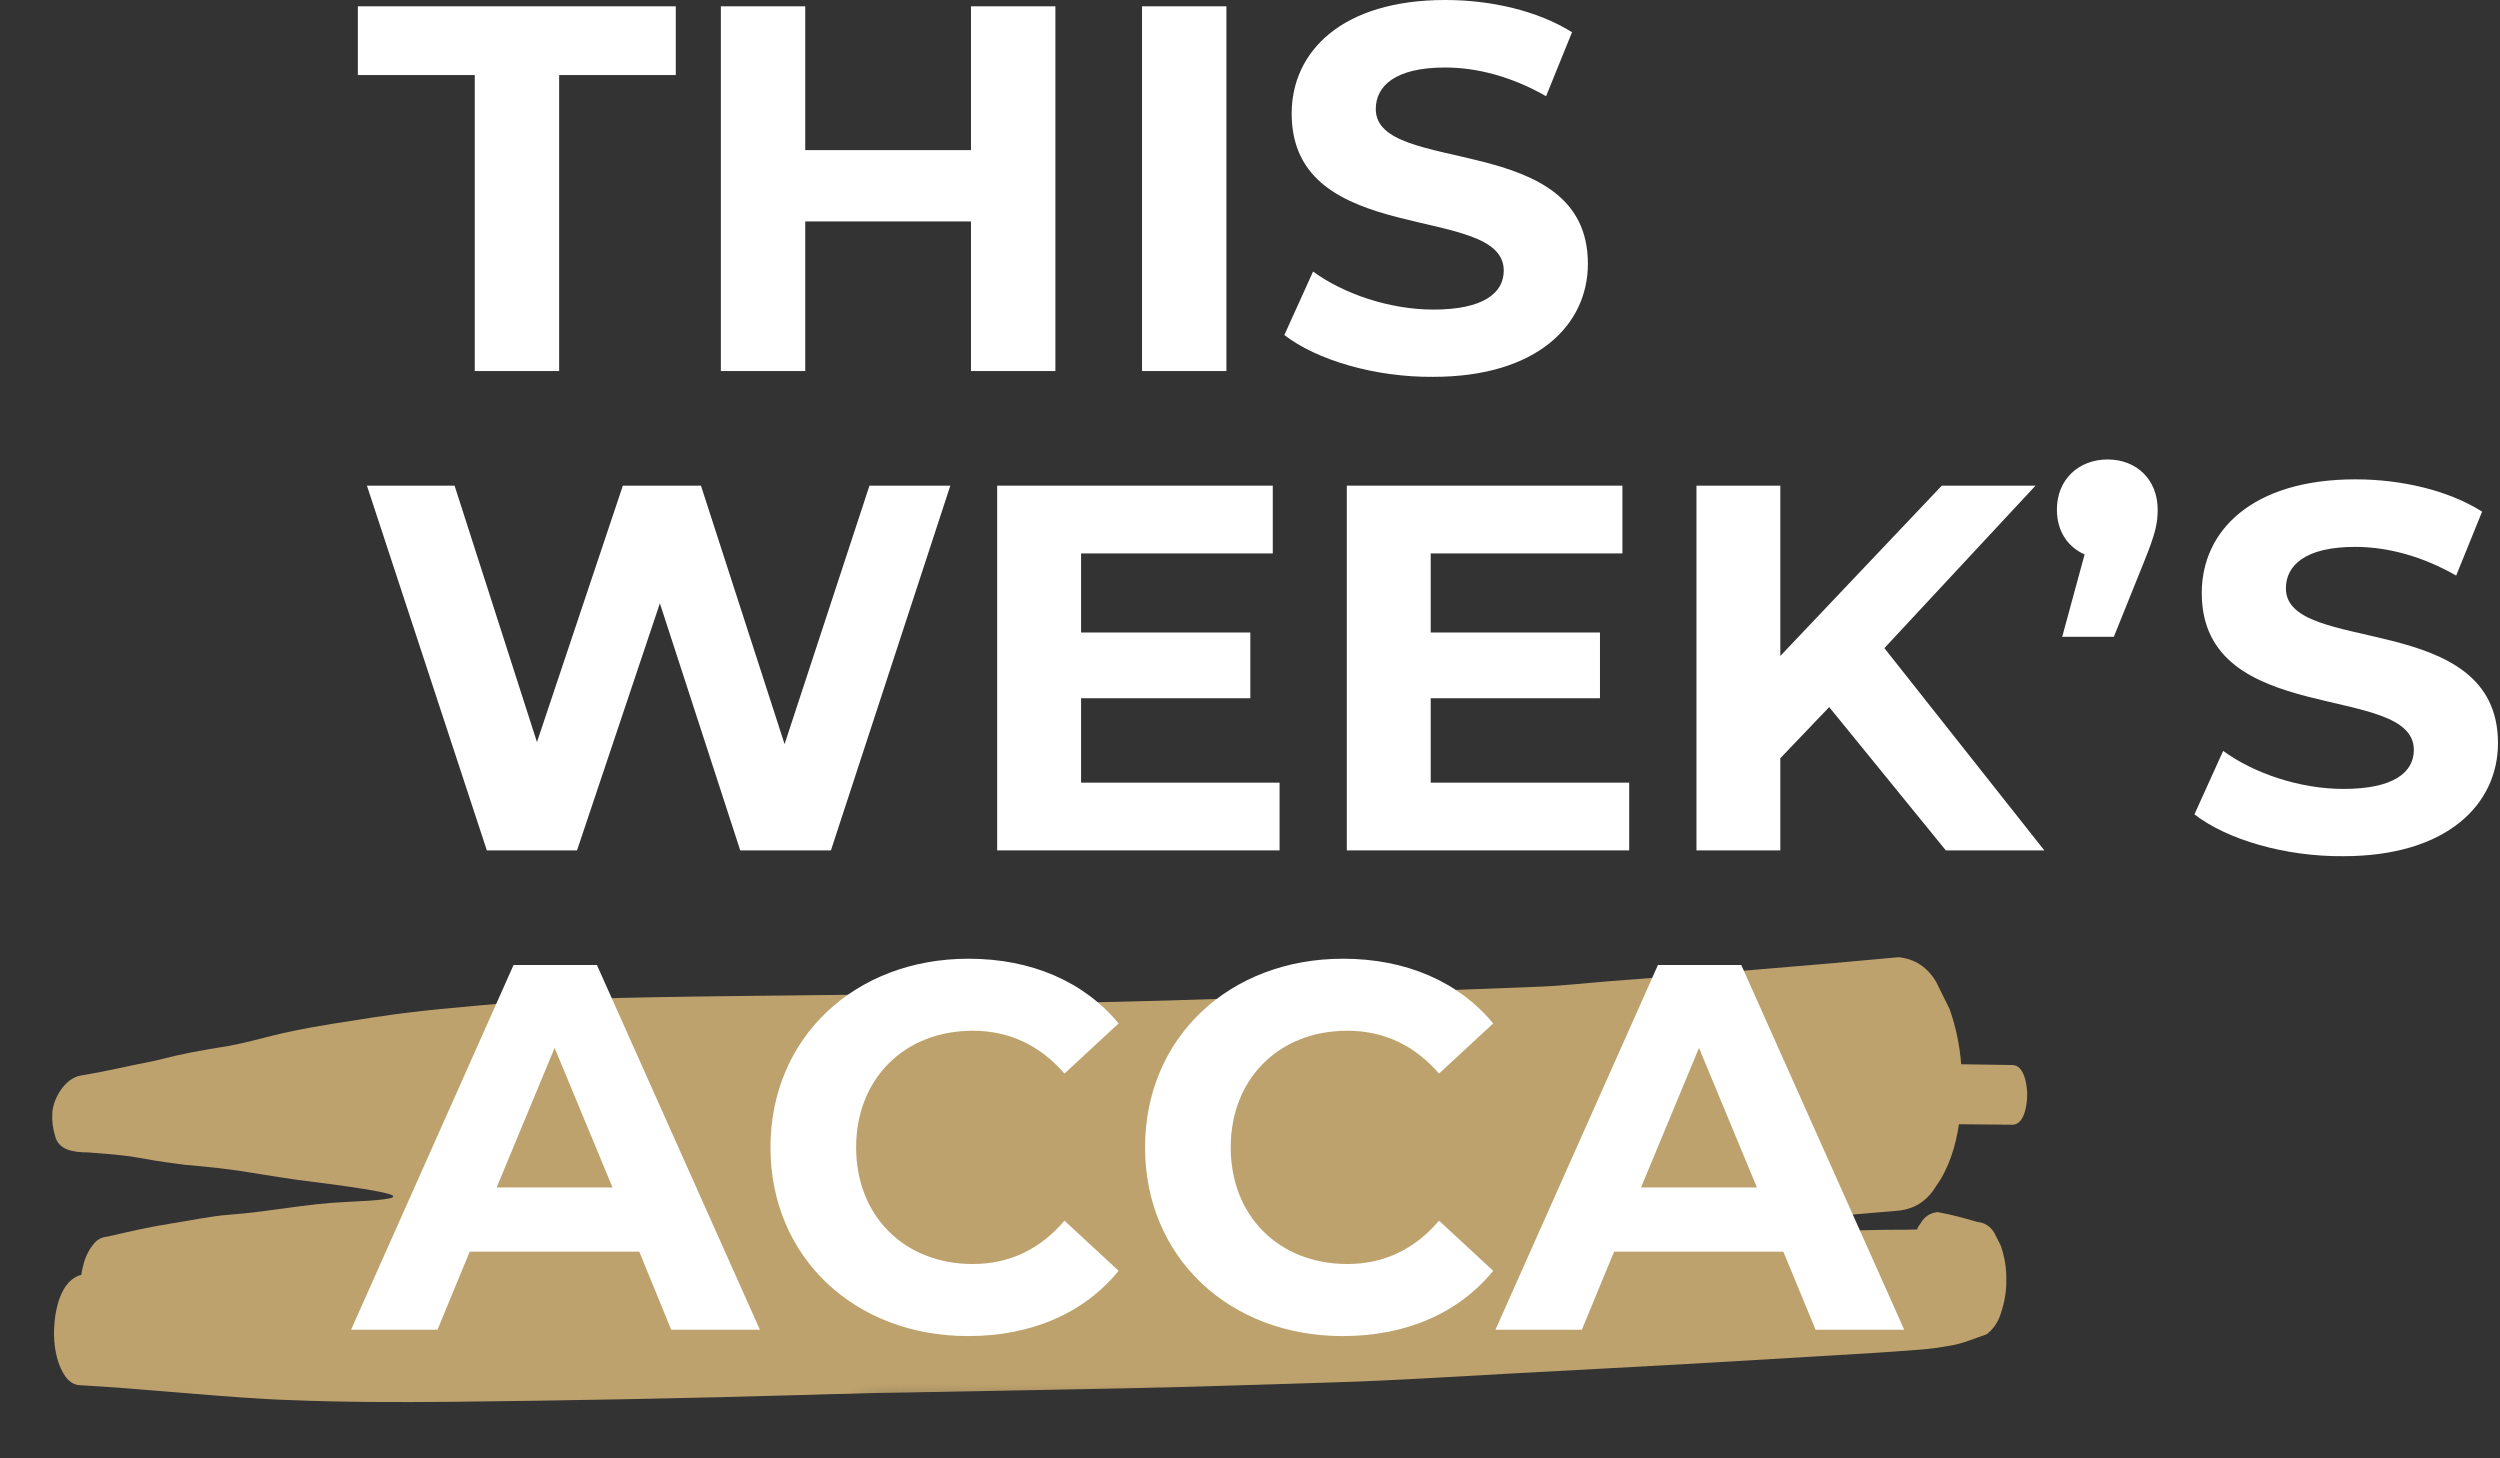 
<svg width="84" height="49" viewBox="0 0 84 49" fill="none" xmlns="http://www.w3.org/2000/svg">
<rect x="0" y="0" width="84" height="49" fill="#333333" stroke="none"/>
<mask id="mask0_23_1297" style="mask-type:luminance" maskUnits="userSpaceOnUse" x="21" y="29" width="52" height="19">
<path d="M72.329 29.716H21.166V47.575H72.329V29.716Z" fill="white"/>
</mask>
<g mask="url(#mask0_23_1297)">
<path d="M54.106 32.966C53.243 33.034 52.38 33.135 51.508 33.161C50.704 33.195 49.9 33.22 49.087 33.254C44.669 33.415 40.26 33.626 35.842 33.694C31.22 33.762 26.599 33.872 21.986 33.889C17.272 33.897 12.558 33.923 7.844 33.897C-1.348 33.855 -10.531 33.812 -19.723 33.787C-28.847 33.762 -37.971 33.762 -47.094 33.804C-51.623 33.83 -56.151 33.94 -60.679 34.024C-65.122 34.109 -69.566 34.253 -74.009 34.422C-74.982 34.456 -75.964 34.532 -76.938 34.583C-77.902 34.642 -78.867 34.684 -79.832 34.761C-82.303 34.947 -84.775 35.15 -87.246 35.37C-91.546 35.759 -95.829 36.284 -100.137 36.606C-104.648 36.944 -109.167 37.139 -113.678 37.418C-115.718 37.545 -117.766 37.697 -119.789 37.977C-122.1 38.29 -124.394 38.671 -126.679 39.136C-128.888 39.593 -131.097 40.059 -133.306 40.507C-134.364 40.719 -135.439 40.922 -136.505 41.074C-137.715 41.252 -138.917 41.43 -140.119 41.684C-140.695 41.811 -140.805 42.572 -140.805 43.063C-140.805 43.343 -140.762 43.614 -140.669 43.876C-140.585 44.096 -140.407 44.451 -140.111 44.443C-137.952 44.367 -135.794 44.299 -133.627 44.197C-131.452 44.096 -129.269 44.037 -127.085 44.003C-122.845 43.944 -118.604 44.087 -114.372 44.265C-115.092 44.358 -115.811 44.46 -116.539 44.553C-119.129 44.9 -121.711 45.34 -124.317 45.577C-125.705 45.704 -127.093 45.806 -128.473 45.966C-129.176 46.051 -129.87 46.144 -130.564 46.28C-131.308 46.432 -132.045 46.635 -132.773 46.838C-133.01 46.864 -133.187 46.982 -133.306 47.185C-133.517 47.481 -133.619 47.879 -133.653 48.252C-134.398 48.48 -134.542 49.563 -134.542 50.215C-134.55 50.621 -134.482 51.011 -134.347 51.392C-134.22 51.73 -133.974 52.204 -133.543 52.204C-131.291 52.23 -129.049 52.382 -126.797 52.407C-126.535 52.407 -126.272 52.416 -126.002 52.416C-124.063 52.416 -122.134 52.331 -120.204 52.23C-115.896 52.001 -111.588 51.722 -107.288 51.417C-105.291 51.273 -103.293 51.104 -101.288 50.985C-98.842 50.842 -96.395 50.723 -93.95 50.63C-89.853 50.469 -85.748 50.41 -81.643 50.334C-76.938 50.249 -72.24 50.122 -67.543 49.902C-63.192 49.699 -58.842 49.428 -54.492 49.166C-50.124 48.903 -45.757 48.649 -41.39 48.387C-36.913 48.116 -32.435 47.922 -27.958 47.718C-25.69 47.617 -23.421 47.583 -21.153 47.524C-19.003 47.465 -16.862 47.448 -14.712 47.414C-10.489 47.355 -6.257 47.312 -2.034 47.27C6.489 47.185 15.012 47.041 23.544 46.906C28.224 46.83 32.913 46.745 37.594 46.652C39.98 46.61 42.376 46.517 44.762 46.449C46.802 46.39 48.842 46.254 50.882 46.144C53.057 46.034 55.224 45.907 57.399 45.789C58.694 45.712 59.98 45.636 61.275 45.56C61.834 45.526 62.401 45.492 62.959 45.459C63.467 45.425 63.983 45.391 64.491 45.349C64.855 45.323 65.211 45.272 65.575 45.205C65.972 45.137 66.37 44.959 66.751 44.832C66.98 44.655 67.14 44.418 67.225 44.138C67.352 43.766 67.42 43.385 67.411 42.996C67.42 42.598 67.352 42.217 67.225 41.853C67.157 41.709 67.081 41.574 67.013 41.43C66.886 41.21 66.692 41.083 66.438 41.057C65.998 40.931 65.558 40.804 65.101 40.727C64.847 40.753 64.661 40.88 64.534 41.1C64.483 41.167 64.441 41.235 64.407 41.311C64.17 41.32 63.924 41.32 63.687 41.32C63.459 41.32 63.23 41.32 63.002 41.328C62.485 41.337 61.969 41.354 61.453 41.362C60.124 41.396 58.795 41.421 57.466 41.455C56.028 41.489 54.589 41.514 53.15 41.54C53.302 41.531 53.446 41.514 53.599 41.506C57.001 41.244 60.403 40.973 63.797 40.677C64.347 40.617 64.762 40.338 65.05 39.856C65.473 39.272 65.71 38.527 65.82 37.774C66.421 37.782 67.013 37.782 67.614 37.791C68.038 37.791 68.114 37.063 68.114 36.783C68.114 36.495 68.029 35.785 67.614 35.785C67.039 35.776 66.472 35.768 65.896 35.759C65.846 35.124 65.719 34.507 65.507 33.906C65.355 33.601 65.202 33.288 65.05 32.983C64.762 32.501 64.347 32.221 63.797 32.162C60.539 32.467 57.322 32.721 54.106 32.966Z" fill="#BEA26D"/>
</g>
<mask id="mask1_23_1297" style="mask-type:luminance" maskUnits="userSpaceOnUse" x="0" y="27" width="30" height="22">
<path d="M1.339 27.734L0.465 47.756L28.968 49L29.842 28.978L1.339 27.734Z" fill="white"/>
</mask>
<g mask="url(#mask1_23_1297)">
<path d="M178.946 36.216C178.134 36.242 177.321 36.301 176.509 36.292C175.756 36.284 175.002 36.284 174.241 36.276C170.102 36.25 165.972 36.267 161.841 36.14C157.516 36.013 153.191 35.928 148.875 35.751C144.465 35.573 140.056 35.395 135.654 35.184C127.064 34.769 118.473 34.354 109.882 33.956C101.351 33.559 92.82 33.186 84.28 32.856C80.048 32.695 75.808 32.611 71.567 32.509C67.403 32.408 63.247 32.357 59.083 32.331C58.169 32.323 57.255 32.357 56.341 32.365C55.435 32.382 54.53 32.382 53.633 32.408C51.313 32.484 48.994 32.568 46.675 32.678C42.638 32.865 38.609 33.178 34.572 33.305C30.34 33.44 26.108 33.432 21.877 33.508C19.964 33.542 18.043 33.601 16.138 33.779C13.963 33.973 13.345 34.05 11.187 34.397C9.105 34.735 8.944 34.896 7.7 35.141C6.701 35.302 6.202 35.387 5.203 35.641C3.959 35.886 3.841 35.945 2.706 36.14C2.165 36.233 1.775 36.944 1.758 37.401C1.741 37.664 1.775 37.917 1.852 38.171C1.962 38.637 2.461 38.721 2.96 38.721C5.068 38.882 4.204 38.882 6.202 39.136C8.132 39.306 8.199 39.382 9.943 39.636C13.929 40.135 14.022 40.279 11.576 40.389C10.273 40.448 9.02 40.719 7.725 40.812C7.065 40.863 6.363 41.015 5.711 41.117C5.008 41.227 4.314 41.388 3.62 41.548C3.4 41.565 3.231 41.667 3.104 41.853C2.893 42.115 2.783 42.488 2.732 42.835C2.029 43.013 1.843 44.028 1.818 44.638C1.801 45.019 1.843 45.383 1.953 45.746C2.063 46.068 2.266 46.517 2.672 46.542C4.772 46.66 6.871 46.889 8.97 47.008C9.215 47.024 9.46 47.033 9.706 47.041C11.517 47.117 13.328 47.117 15.14 47.101C19.177 47.058 23.214 46.982 27.251 46.864C29.13 46.813 31.001 46.737 32.88 46.703C35.173 46.669 37.458 46.66 39.761 46.669C43.603 46.686 47.437 46.796 51.28 46.898C55.681 47.008 60.082 47.084 64.483 47.075C68.563 47.067 72.634 46.982 76.713 46.923C80.81 46.855 84.897 46.796 88.994 46.728C93.192 46.66 97.382 46.66 101.58 46.652C103.704 46.652 105.828 46.711 107.953 46.745C109.959 46.779 111.973 46.847 113.979 46.906C117.931 47.024 121.884 47.16 125.845 47.287C133.818 47.558 141.799 47.769 149.772 47.989C154.156 48.108 158.54 48.218 162.916 48.328C165.151 48.387 167.393 48.396 169.628 48.429C171.541 48.455 173.453 48.413 175.366 48.396C177.398 48.379 179.437 48.353 181.477 48.328C182.687 48.311 183.898 48.294 185.108 48.277C185.633 48.269 186.157 48.26 186.691 48.252C187.173 48.243 187.647 48.226 188.13 48.218C188.468 48.209 188.807 48.175 189.145 48.133C189.518 48.091 189.898 47.938 190.262 47.828C190.482 47.668 190.643 47.456 190.736 47.202C190.872 46.864 190.948 46.508 190.956 46.136C190.973 45.772 190.931 45.408 190.829 45.061C190.77 44.925 190.711 44.79 190.652 44.663C190.542 44.452 190.364 44.325 190.135 44.291C189.729 44.155 189.323 44.02 188.9 43.927C188.663 43.944 188.485 44.054 188.35 44.248C188.299 44.308 188.256 44.375 188.214 44.443C187.994 44.443 187.766 44.426 187.546 44.418C187.334 44.409 187.114 44.401 186.902 44.392C186.42 44.384 185.937 44.375 185.455 44.367C184.211 44.341 182.967 44.316 181.723 44.291C180.377 44.265 179.023 44.231 177.677 44.198C177.812 44.189 177.956 44.189 178.092 44.181C181.282 44.071 184.473 43.961 187.664 43.817C188.18 43.783 188.587 43.546 188.874 43.097C189.298 42.572 189.543 41.879 189.678 41.184C190.237 41.21 190.796 41.244 191.354 41.269C191.744 41.286 191.854 40.617 191.862 40.355C191.87 40.093 191.828 39.416 191.43 39.399C190.897 39.373 190.364 39.339 189.822 39.306C189.805 38.713 189.704 38.129 189.535 37.553C189.408 37.257 189.272 36.969 189.145 36.673C188.9 36.208 188.519 35.937 188.003 35.852C184.989 36.013 181.968 36.115 178.946 36.216Z" fill="#BEA26D"/>
</g>
<path d="M15.943 2.522H12.024V0.212H22.706V2.522H18.787V12.467H15.952V2.522H15.943Z" fill="white"/>
<path d="M35.461 0.212V12.467H32.625V7.44H27.056V12.467H24.221V0.212H27.056V5.044H32.625V0.212H35.461Z" fill="white"/>
<path d="M38.372 0.212H41.207V12.467H38.372V0.212Z" fill="white"/>
<path d="M43.154 11.257L44.119 9.124C45.151 9.877 46.692 10.402 48.165 10.402C49.849 10.402 50.526 9.843 50.526 9.09C50.526 6.796 43.4 8.371 43.4 3.817C43.4 1.735 45.084 0 48.562 0C50.103 0 51.677 0.364 52.82 1.083L51.948 3.233C50.814 2.581 49.637 2.268 48.554 2.268C46.87 2.268 46.226 2.895 46.226 3.665C46.226 5.925 53.353 4.367 53.353 8.862C53.353 10.91 51.652 12.662 48.156 12.662C46.193 12.679 44.237 12.095 43.154 11.257Z" fill="white"/>
<path d="M31.931 16.318L27.919 28.573H24.872L22.172 20.271L19.388 28.573H16.358L12.329 16.318H15.274L18.042 24.934L20.928 16.318H23.552L26.362 25.002L29.214 16.318H31.931Z" fill="white"/>
<path d="M42.993 26.297V28.573H33.505V16.318H42.765V18.595H36.324V21.252H42.011V23.461H36.324V26.297H42.993Z" fill="white"/>
<path d="M54.741 26.297V28.573H45.253V16.318H54.513V18.595H48.072V21.252H53.759V23.461H48.072V26.297H54.741Z" fill="white"/>
<path d="M61.461 23.758L59.819 25.476V28.573H57.001V16.318H59.819V22.04L65.244 16.318H68.393L63.315 21.777L68.689 28.573H65.38L61.461 23.758Z" fill="white"/>
<path d="M72.498 17.122C72.498 17.579 72.43 17.909 72.041 18.874L71.025 21.396H69.29L70.043 18.629C69.485 18.383 69.112 17.858 69.112 17.122C69.112 16.106 69.849 15.438 70.814 15.438C71.795 15.438 72.498 16.123 72.498 17.122Z" fill="white"/>
<path d="M73.733 27.363L74.698 25.23C75.731 25.984 77.271 26.508 78.744 26.508C80.428 26.508 81.105 25.95 81.105 25.197C81.105 22.903 73.979 24.477 73.979 19.924C73.979 17.841 75.663 16.106 79.142 16.106C80.682 16.106 82.256 16.47 83.399 17.19L82.527 19.34C81.393 18.688 80.217 18.375 79.133 18.375C77.449 18.375 76.806 19.001 76.806 19.771C76.806 22.031 83.932 20.474 83.932 24.968C83.932 27.016 82.231 28.768 78.736 28.768C76.78 28.785 74.825 28.21 73.733 27.363Z" fill="white"/>
<path d="M21.479 42.056H15.783L14.699 44.68H11.796L17.255 32.425H20.057L25.533 44.68H22.553L21.479 42.056ZM20.581 39.898L18.635 35.209L16.688 39.898H20.581Z" fill="white"/>
<path d="M25.888 38.552C25.888 34.862 28.724 32.213 32.541 32.213C34.657 32.213 36.426 32.983 37.585 34.388L35.766 36.072C34.945 35.124 33.912 34.633 32.685 34.633C30.391 34.633 28.766 36.242 28.766 38.552C28.766 40.863 30.391 42.471 32.685 42.471C33.912 42.471 34.945 41.98 35.766 41.015L37.585 42.699C36.426 44.121 34.665 44.892 32.524 44.892C28.724 44.892 25.888 42.251 25.888 38.552Z" fill="white"/>
<path d="M38.474 38.552C38.474 34.862 41.309 32.213 45.126 32.213C47.242 32.213 49.011 32.983 50.171 34.388L48.351 36.072C47.53 35.124 46.498 34.633 45.27 34.633C42.977 34.633 41.352 36.242 41.352 38.552C41.352 40.863 42.977 42.471 45.27 42.471C46.498 42.471 47.53 41.98 48.351 41.015L50.171 42.699C49.011 44.121 47.251 44.892 45.109 44.892C41.309 44.892 38.474 42.251 38.474 38.552Z" fill="white"/>
<path d="M59.921 42.056H54.233L53.15 44.68H50.247L55.706 32.425H58.507L63.983 44.68H61.004L59.921 42.056ZM59.032 39.898L57.086 35.209L55.139 39.898H59.032Z" fill="white"/>
</svg>
